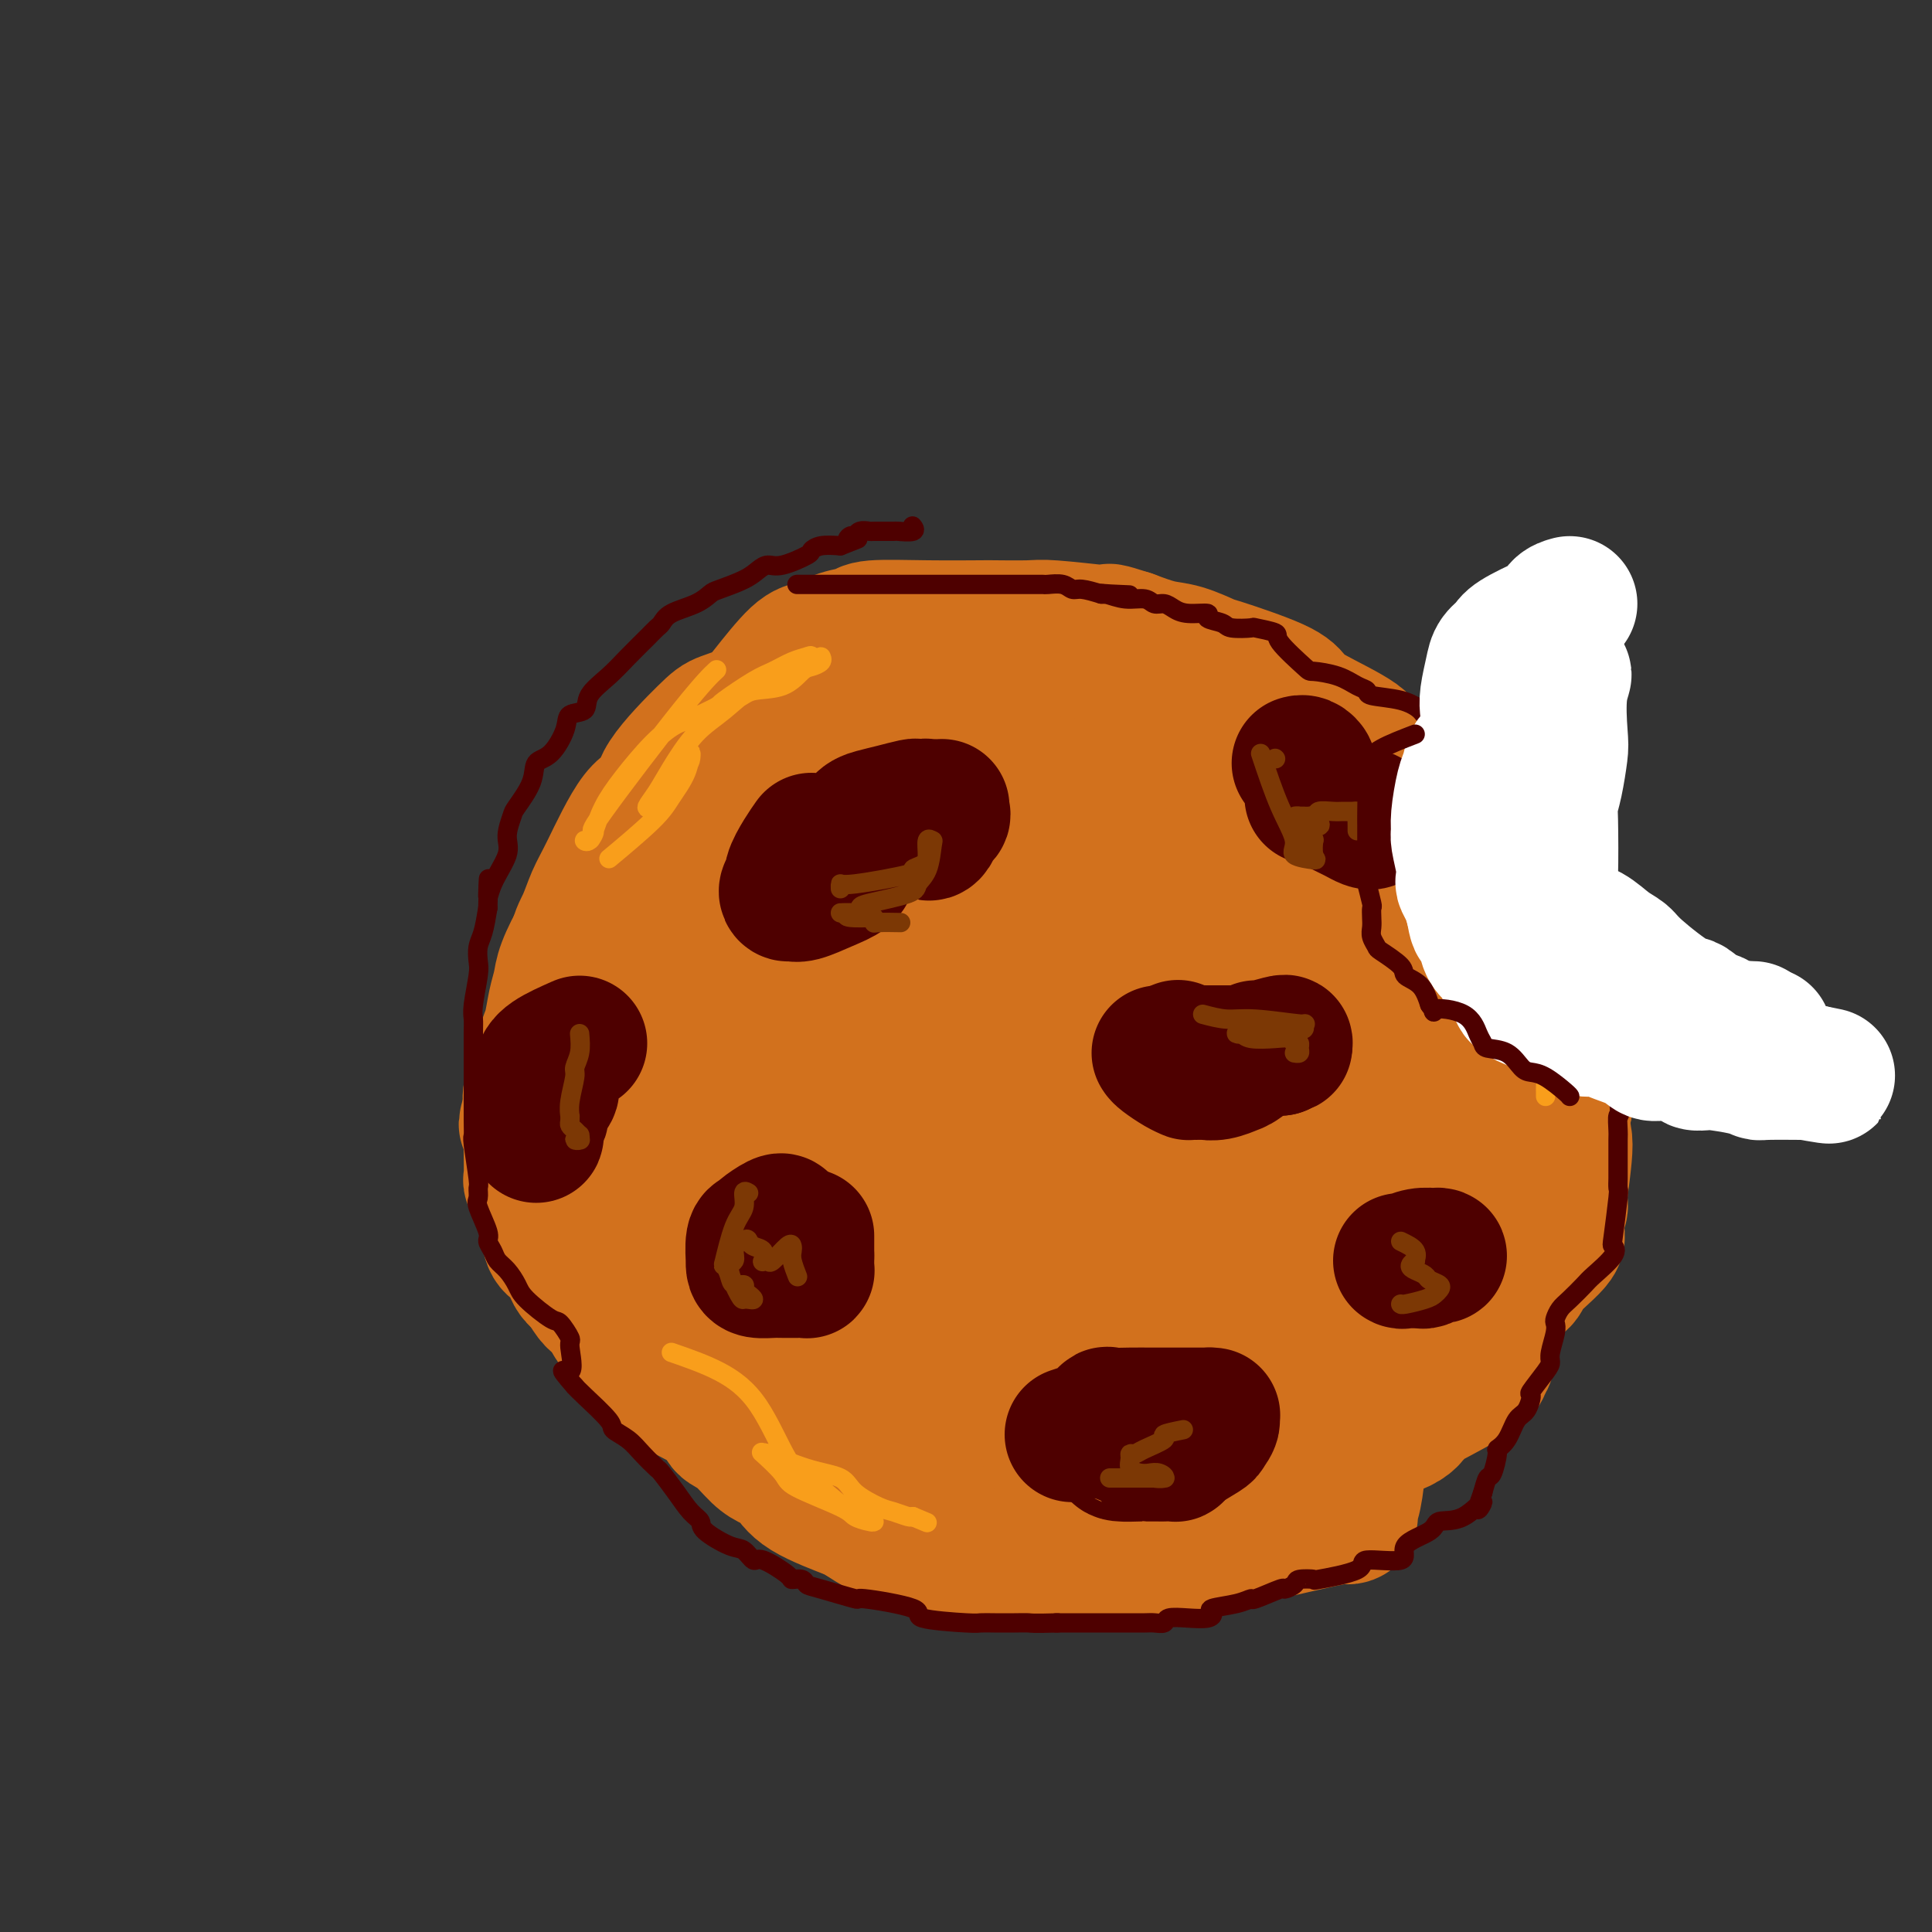 <svg viewBox='0 0 400 400' version='1.1' xmlns='http://www.w3.org/2000/svg' xmlns:xlink='http://www.w3.org/1999/xlink'><rect x="0" y="0" width="400" height="400" fill="#333333" stroke="none"/><g fill='none' stroke='#D2711D' stroke-width='28' stroke-linecap='round' stroke-linejoin='round'><path d='M177,148c-2.672,0.733 -5.344,1.466 -8,2c-2.656,0.534 -5.296,0.870 -8,1c-2.704,0.130 -5.471,0.055 -8,1c-2.529,0.945 -4.819,2.911 -6,4c-1.181,1.089 -1.254,1.301 -2,2c-0.746,0.699 -2.167,1.886 -3,3c-0.833,1.114 -1.079,2.154 -2,4c-0.921,1.846 -2.516,4.499 -4,6c-1.484,1.501 -2.855,1.852 -4,3c-1.145,1.148 -2.063,3.095 -3,5c-0.937,1.905 -1.894,3.770 -3,5c-1.106,1.230 -2.362,1.827 -3,3c-0.638,1.173 -0.657,2.924 -1,4c-0.343,1.076 -1.009,1.478 -2,3c-0.991,1.522 -2.308,4.164 -3,6c-0.692,1.836 -0.759,2.865 -1,4c-0.241,1.135 -0.655,2.375 -1,4c-0.345,1.625 -0.622,3.635 -1,5c-0.378,1.365 -0.858,2.084 -1,3c-0.142,0.916 0.055,2.029 0,3c-0.055,0.971 -0.361,1.800 -1,3c-0.639,1.200 -1.611,2.771 -2,4c-0.389,1.229 -0.194,2.114 0,3'/><path d='M110,229c-2.011,6.722 -0.539,2.528 0,2c0.539,-0.528 0.143,2.609 0,4c-0.143,1.391 -0.034,1.035 0,1c0.034,-0.035 -0.007,0.250 0,2c0.007,1.750 0.061,4.967 0,6c-0.061,1.033 -0.239,-0.116 0,0c0.239,0.116 0.893,1.496 1,2c0.107,0.504 -0.332,0.131 0,1c0.332,0.869 1.436,2.981 2,5c0.564,2.019 0.587,3.944 1,5c0.413,1.056 1.216,1.244 2,2c0.784,0.756 1.548,2.079 2,3c0.452,0.921 0.593,1.440 1,2c0.407,0.560 1.081,1.161 2,2c0.919,0.839 2.083,1.917 3,3c0.917,1.083 1.588,2.173 2,3c0.412,0.827 0.564,1.393 1,2c0.436,0.607 1.157,1.257 3,3c1.843,1.743 4.807,4.579 6,6c1.193,1.421 0.615,1.428 1,2c0.385,0.572 1.734,1.708 4,3c2.266,1.292 5.449,2.741 7,4c1.551,1.259 1.469,2.328 2,3c0.531,0.672 1.676,0.948 3,2c1.324,1.052 2.828,2.881 4,4c1.172,1.119 2.013,1.529 3,2c0.987,0.471 2.120,1.002 3,2c0.880,0.998 1.506,2.461 4,4c2.494,1.539 6.855,3.154 9,4c2.145,0.846 2.072,0.923 2,1'/><path d='M178,314c7.094,4.654 6.330,3.289 7,3c0.670,-0.289 2.773,0.500 4,1c1.227,0.500 1.578,0.712 2,1c0.422,0.288 0.915,0.651 2,1c1.085,0.349 2.760,0.682 5,1c2.240,0.318 5.044,0.621 7,1c1.956,0.379 3.064,0.834 6,1c2.936,0.166 7.699,0.042 10,0c2.301,-0.042 2.138,-0.001 3,0c0.862,0.001 2.747,-0.038 4,0c1.253,0.038 1.872,0.152 3,0c1.128,-0.152 2.764,-0.572 4,-1c1.236,-0.428 2.073,-0.865 3,-1c0.927,-0.135 1.946,0.031 3,0c1.054,-0.031 2.144,-0.258 5,-1c2.856,-0.742 7.479,-1.999 11,-3c3.521,-1.001 5.940,-1.746 7,-2c1.060,-0.254 0.762,-0.016 2,-1c1.238,-0.984 4.012,-3.191 5,-5c0.988,-1.809 0.191,-3.219 1,-5c0.809,-1.781 3.225,-3.934 4,-5c0.775,-1.066 -0.089,-1.046 1,-2c1.089,-0.954 4.132,-2.884 7,-4c2.868,-1.116 5.560,-1.419 7,-2c1.440,-0.581 1.628,-1.440 4,-3c2.372,-1.560 6.928,-3.821 9,-5c2.072,-1.179 1.658,-1.275 2,-2c0.342,-0.725 1.438,-2.080 2,-4c0.562,-1.920 0.589,-4.406 1,-6c0.411,-1.594 1.205,-2.297 2,-3'/><path d='M311,268c1.216,-2.831 0.758,-2.408 1,-3c0.242,-0.592 1.186,-2.198 2,-4c0.814,-1.802 1.500,-3.801 2,-5c0.500,-1.199 0.814,-1.600 1,-3c0.186,-1.400 0.242,-3.800 0,-5c-0.242,-1.200 -0.783,-1.201 0,-3c0.783,-1.799 2.890,-5.398 4,-10c1.110,-4.602 1.224,-10.207 1,-13c-0.224,-2.793 -0.786,-2.772 -1,-4c-0.214,-1.228 -0.078,-3.704 0,-6c0.078,-2.296 0.099,-4.412 0,-6c-0.099,-1.588 -0.320,-2.647 -1,-5c-0.680,-2.353 -1.821,-5.998 -3,-8c-1.179,-2.002 -2.398,-2.359 -3,-3c-0.602,-0.641 -0.589,-1.565 -2,-4c-1.411,-2.435 -4.247,-6.382 -7,-9c-2.753,-2.618 -5.425,-3.909 -7,-5c-1.575,-1.091 -2.054,-1.984 -3,-4c-0.946,-2.016 -2.361,-5.155 -4,-7c-1.639,-1.845 -3.503,-2.395 -5,-3c-1.497,-0.605 -2.626,-1.266 -3,-2c-0.374,-0.734 0.008,-1.542 -2,-3c-2.008,-1.458 -6.404,-3.566 -9,-5c-2.596,-1.434 -3.390,-2.195 -4,-3c-0.610,-0.805 -1.035,-1.654 -4,-3c-2.965,-1.346 -8.468,-3.189 -11,-4c-2.532,-0.811 -2.091,-0.588 -3,-1c-0.909,-0.412 -3.168,-1.457 -5,-2c-1.832,-0.543 -3.238,-0.584 -5,-1c-1.762,-0.416 -3.881,-1.208 -6,-2'/><path d='M234,132c-5.574,-1.790 -4.510,-1.264 -4,-1c0.510,0.264 0.467,0.267 -2,0c-2.467,-0.267 -7.357,-0.803 -10,-1c-2.643,-0.197 -3.037,-0.054 -5,0c-1.963,0.054 -5.493,0.018 -7,0c-1.507,-0.018 -0.989,-0.017 -3,0c-2.011,0.017 -6.551,0.050 -11,0c-4.449,-0.050 -8.806,-0.184 -11,0c-2.194,0.184 -2.226,0.685 -3,1c-0.774,0.315 -2.291,0.444 -4,1c-1.709,0.556 -3.609,1.539 -5,2c-1.391,0.461 -2.271,0.400 -4,2c-1.729,1.600 -4.306,4.860 -6,7c-1.694,2.140 -2.504,3.159 -4,4c-1.496,0.841 -3.679,1.505 -5,2c-1.321,0.495 -1.782,0.820 -4,3c-2.218,2.180 -6.194,6.213 -8,9c-1.806,2.787 -1.442,4.328 -2,5c-0.558,0.672 -2.037,0.475 -4,3c-1.963,2.525 -4.410,7.771 -6,11c-1.590,3.229 -2.324,4.439 -3,6c-0.676,1.561 -1.294,3.471 -2,5c-0.706,1.529 -1.499,2.678 -2,6c-0.501,3.322 -0.709,8.819 -1,12c-0.291,3.181 -0.664,4.046 -1,5c-0.336,0.954 -0.634,1.996 -1,4c-0.366,2.004 -0.799,4.970 -1,7c-0.201,2.030 -0.169,3.123 0,4c0.169,0.877 0.477,1.536 1,3c0.523,1.464 1.262,3.732 2,6'/><path d='M118,238c0.504,2.669 0.265,2.843 1,4c0.735,1.157 2.443,3.298 3,4c0.557,0.702 -0.036,-0.034 1,2c1.036,2.034 3.703,6.839 5,9c1.297,2.161 1.225,1.679 2,2c0.775,0.321 2.398,1.445 3,2c0.602,0.555 0.184,0.542 2,3c1.816,2.458 5.866,7.386 8,10c2.134,2.614 2.353,2.915 3,4c0.647,1.085 1.723,2.956 3,4c1.277,1.044 2.756,1.263 4,2c1.244,0.737 2.254,1.993 3,3c0.746,1.007 1.227,1.764 2,3c0.773,1.236 1.839,2.951 3,4c1.161,1.049 2.418,1.432 3,2c0.582,0.568 0.489,1.323 3,3c2.511,1.677 7.625,4.278 10,6c2.375,1.722 2.009,2.565 3,3c0.991,0.435 3.337,0.463 5,1c1.663,0.537 2.642,1.583 4,3c1.358,1.417 3.093,3.206 4,4c0.907,0.794 0.985,0.595 2,1c1.015,0.405 2.968,1.415 5,2c2.032,0.585 4.143,0.745 6,1c1.857,0.255 3.460,0.604 5,1c1.540,0.396 3.018,0.838 4,1c0.982,0.162 1.469,0.043 3,0c1.531,-0.043 4.104,-0.012 6,0c1.896,0.012 3.113,0.003 4,0c0.887,-0.003 1.443,-0.002 2,0'/><path d='M230,322c5.179,0.446 3.125,0.059 3,0c-0.125,-0.059 1.678,0.208 3,0c1.322,-0.208 2.163,-0.893 2,-1c-0.163,-0.107 -1.330,0.362 1,0c2.330,-0.362 8.157,-1.556 11,-2c2.843,-0.444 2.702,-0.139 3,0c0.298,0.139 1.036,0.113 6,-1c4.964,-1.113 14.154,-3.312 18,-4c3.846,-0.688 2.347,0.136 2,0c-0.347,-0.136 0.456,-1.232 1,-3c0.544,-1.768 0.828,-4.207 1,-6c0.172,-1.793 0.231,-2.938 0,-4c-0.231,-1.062 -0.751,-2.039 1,-3c1.751,-0.961 5.775,-1.906 8,-3c2.225,-1.094 2.652,-2.336 3,-3c0.348,-0.664 0.617,-0.750 3,-2c2.383,-1.250 6.882,-3.665 9,-5c2.118,-1.335 1.857,-1.589 2,-2c0.143,-0.411 0.692,-0.978 1,-2c0.308,-1.022 0.375,-2.497 1,-5c0.625,-2.503 1.809,-6.033 3,-8c1.191,-1.967 2.390,-2.370 3,-3c0.610,-0.630 0.631,-1.488 2,-3c1.369,-1.512 4.084,-3.680 5,-5c0.916,-1.320 0.031,-1.794 0,-3c-0.031,-1.206 0.793,-3.144 1,-4c0.207,-0.856 -0.202,-0.632 0,-3c0.202,-2.368 1.016,-7.330 1,-10c-0.016,-2.670 -0.862,-3.049 -1,-4c-0.138,-0.951 0.431,-2.476 1,-4'/><path d='M324,229c0.130,-6.081 -0.544,-7.284 -1,-9c-0.456,-1.716 -0.693,-3.945 -1,-6c-0.307,-2.055 -0.682,-3.936 -1,-6c-0.318,-2.064 -0.578,-4.311 -2,-7c-1.422,-2.689 -4.006,-5.819 -6,-8c-1.994,-2.181 -3.397,-3.412 -3,-4c0.397,-0.588 2.595,-0.533 -3,-4c-5.595,-3.467 -18.983,-10.455 -26,-14c-7.017,-3.545 -7.662,-3.645 -8,-4c-0.338,-0.355 -0.367,-0.964 -3,-3c-2.633,-2.036 -7.868,-5.498 -11,-7c-3.132,-1.502 -4.160,-1.043 -5,-1c-0.840,0.043 -1.493,-0.331 -4,-1c-2.507,-0.669 -6.869,-1.633 -10,-2c-3.131,-0.367 -5.031,-0.137 -7,0c-1.969,0.137 -4.006,0.183 -6,0c-1.994,-0.183 -3.946,-0.593 -9,0c-5.054,0.593 -13.212,2.191 -18,4c-4.788,1.809 -6.207,3.829 -9,6c-2.793,2.171 -6.958,4.494 -9,6c-2.042,1.506 -1.959,2.196 -6,7c-4.041,4.804 -12.205,13.721 -16,20c-3.795,6.279 -3.220,9.920 -3,13c0.220,3.080 0.087,5.597 0,14c-0.087,8.403 -0.126,22.690 1,31c1.126,8.310 3.418,10.644 5,14c1.582,3.356 2.455,7.735 8,13c5.545,5.265 15.762,11.418 22,14c6.238,2.582 8.497,1.595 11,1c2.503,-0.595 5.252,-0.797 8,-1'/><path d='M212,295c4.319,0.183 5.617,0.641 8,-4c2.383,-4.641 5.852,-14.380 9,-21c3.148,-6.620 5.974,-10.119 8,-13c2.026,-2.881 3.253,-5.143 5,-15c1.747,-9.857 4.014,-27.310 5,-37c0.986,-9.690 0.691,-11.619 -1,-14c-1.691,-2.381 -4.777,-5.214 -5,-8c-0.223,-2.786 2.419,-5.526 -8,-8c-10.419,-2.474 -33.899,-4.684 -45,-4c-11.101,0.684 -9.824,4.262 -11,7c-1.176,2.738 -4.804,4.637 -8,12c-3.196,7.363 -5.959,20.191 -7,28c-1.041,7.809 -0.358,10.598 -1,14c-0.642,3.402 -2.607,7.416 0,12c2.607,4.584 9.786,9.737 15,12c5.214,2.263 8.462,1.637 13,0c4.538,-1.637 10.365,-4.286 15,-6c4.635,-1.714 8.077,-2.492 11,-11c2.923,-8.508 5.327,-24.745 6,-34c0.673,-9.255 -0.387,-11.527 -1,-16c-0.613,-4.473 -0.780,-11.145 -4,-19c-3.220,-7.855 -9.492,-16.892 -14,-20c-4.508,-3.108 -7.253,-0.288 -10,0c-2.747,0.288 -5.498,-1.956 -10,2c-4.502,3.956 -10.756,14.112 -14,21c-3.244,6.888 -3.477,10.509 -4,16c-0.523,5.491 -1.336,12.853 -2,18c-0.664,5.147 -1.179,8.078 0,16c1.179,7.922 4.051,20.835 7,27c2.949,6.165 5.974,5.583 9,5'/><path d='M178,255c2.935,-0.324 5.771,-3.632 8,-6c2.229,-2.368 3.851,-3.794 5,-14c1.149,-10.206 1.825,-29.193 2,-39c0.175,-9.807 -0.150,-10.436 0,-13c0.150,-2.564 0.775,-7.064 -4,-10c-4.775,-2.936 -14.952,-4.306 -21,-4c-6.048,0.306 -7.969,2.290 -10,3c-2.031,0.710 -4.173,0.146 -9,7c-4.827,6.854 -12.339,21.125 -17,30c-4.661,8.875 -6.470,12.355 -8,17c-1.530,4.645 -2.780,10.457 -4,15c-1.220,4.543 -2.408,7.817 -2,13c0.408,5.183 2.413,12.275 5,15c2.587,2.725 5.755,1.083 9,1c3.245,-0.083 6.565,1.392 14,-2c7.435,-3.392 18.984,-11.653 25,-18c6.016,-6.347 6.500,-10.781 8,-16c1.500,-5.219 4.016,-11.222 6,-16c1.984,-4.778 3.435,-8.330 4,-18c0.565,-9.670 0.244,-25.459 0,-34c-0.244,-8.541 -0.410,-9.835 0,-12c0.410,-2.165 1.394,-5.200 -1,-6c-2.394,-0.800 -8.168,0.635 -11,2c-2.832,1.365 -2.721,2.659 -4,6c-1.279,3.341 -3.948,8.728 -6,13c-2.052,4.272 -3.488,7.428 -5,17c-1.512,9.572 -3.098,25.559 -3,34c0.098,8.441 1.882,9.335 2,12c0.118,2.665 -1.430,7.102 3,10c4.430,2.898 14.837,4.257 21,4c6.163,-0.257 8.081,-2.128 10,-4'/><path d='M195,242c3.742,-5.723 8.098,-18.030 10,-26c1.902,-7.970 1.351,-11.604 1,-16c-0.351,-4.396 -0.501,-9.553 -1,-13c-0.499,-3.447 -1.348,-5.184 -3,-7c-1.652,-1.816 -4.107,-3.710 -9,-2c-4.893,1.710 -12.222,7.023 -17,12c-4.778,4.977 -7.003,9.617 -9,14c-1.997,4.383 -3.765,8.508 -6,19c-2.235,10.492 -4.937,27.352 -6,36c-1.063,8.648 -0.488,9.085 0,10c0.488,0.915 0.888,2.308 2,3c1.112,0.692 2.936,0.685 5,1c2.064,0.315 4.367,0.954 13,-6c8.633,-6.954 23.596,-21.500 32,-31c8.404,-9.500 10.250,-13.955 13,-18c2.750,-4.045 6.404,-7.682 8,-16c1.596,-8.318 1.135,-21.319 1,-28c-0.135,-6.681 0.057,-7.042 0,-8c-0.057,-0.958 -0.364,-2.514 0,-4c0.364,-1.486 1.398,-2.902 -1,4c-2.398,6.902 -8.230,22.123 -12,33c-3.770,10.877 -5.480,17.410 -7,24c-1.520,6.590 -2.850,13.237 -5,23c-2.150,9.763 -5.122,22.640 -6,28c-0.878,5.360 0.336,3.201 0,2c-0.336,-1.201 -2.221,-1.445 -3,-1c-0.779,0.445 -0.452,1.578 4,-5c4.452,-6.578 13.028,-20.866 19,-31c5.972,-10.134 9.339,-16.113 12,-23c2.661,-6.887 4.618,-14.682 7,-20c2.382,-5.318 5.191,-8.159 8,-11'/><path d='M245,185c4.420,-8.736 1.969,-3.575 1,-1c-0.969,2.575 -0.456,2.566 0,3c0.456,0.434 0.854,1.312 -1,9c-1.854,7.688 -5.960,22.187 -9,32c-3.040,9.813 -5.014,14.939 -7,21c-1.986,6.061 -3.985,13.058 -6,22c-2.015,8.942 -4.048,19.830 -5,25c-0.952,5.170 -0.824,4.623 -1,2c-0.176,-2.623 -0.655,-7.321 3,-18c3.655,-10.679 11.446,-27.340 17,-39c5.554,-11.660 8.873,-18.319 13,-26c4.127,-7.681 9.063,-16.385 14,-24c4.937,-7.615 9.873,-14.140 12,-17c2.127,-2.860 1.443,-2.053 1,-1c-0.443,1.053 -0.645,2.353 0,4c0.645,1.647 2.137,3.643 0,13c-2.137,9.357 -7.903,26.076 -13,36c-5.097,9.924 -9.523,13.053 -12,17c-2.477,3.947 -3.003,8.711 -5,14c-1.997,5.289 -5.464,11.104 -7,14c-1.536,2.896 -1.140,2.872 -1,2c0.140,-0.872 0.023,-2.592 0,-3c-0.023,-0.408 0.049,0.498 5,-5c4.951,-5.498 14.781,-17.398 20,-25c5.219,-7.602 5.826,-10.906 7,-15c1.174,-4.094 2.914,-8.978 7,-12c4.086,-3.022 10.518,-4.181 12,-4c1.482,0.181 -1.986,1.703 -4,4c-2.014,2.297 -2.576,5.371 -4,10c-1.424,4.629 -3.712,10.815 -6,17'/><path d='M276,240c-7.414,12.713 -18.950,28.995 -26,38c-7.050,9.005 -9.614,10.734 -11,14c-1.386,3.266 -1.594,8.069 -2,9c-0.406,0.931 -1.010,-2.012 -1,-5c0.010,-2.988 0.634,-6.023 1,-9c0.366,-2.977 0.475,-5.896 7,-13c6.525,-7.104 19.465,-18.393 27,-24c7.535,-5.607 9.666,-5.532 12,-7c2.334,-1.468 4.870,-4.481 7,-6c2.130,-1.519 3.853,-1.545 5,-2c1.147,-0.455 1.720,-1.338 2,-1c0.280,0.338 0.269,1.896 0,4c-0.269,2.104 -0.795,4.752 -3,8c-2.205,3.248 -6.088,7.095 -9,11c-2.912,3.905 -4.851,7.869 -8,11c-3.149,3.131 -7.508,5.428 -12,8c-4.492,2.572 -9.118,5.420 -13,8c-3.882,2.580 -7.019,4.892 -9,7c-1.981,2.108 -2.806,4.011 -3,5c-0.194,0.989 0.242,1.062 0,1c-0.242,-0.062 -1.163,-0.260 0,-1c1.163,-0.740 4.411,-2.020 7,-3c2.589,-0.980 4.520,-1.658 6,-2c1.480,-0.342 2.510,-0.347 6,-3c3.490,-2.653 9.440,-7.955 13,-11c3.560,-3.045 4.730,-3.833 6,-6c1.270,-2.167 2.642,-5.713 3,-8c0.358,-2.287 -0.296,-3.314 0,-7c0.296,-3.686 1.541,-10.031 2,-14c0.459,-3.969 0.131,-5.563 0,-8c-0.131,-2.437 -0.066,-5.719 0,-9'/><path d='M283,225c-0.082,-10.397 -2.785,-13.389 -5,-16c-2.215,-2.611 -3.940,-4.842 -5,-7c-1.060,-2.158 -1.453,-4.244 -2,-6c-0.547,-1.756 -1.247,-3.183 -2,-5c-0.753,-1.817 -1.558,-4.025 -2,-5c-0.442,-0.975 -0.519,-0.719 -1,-1c-0.481,-0.281 -1.365,-1.100 1,-1c2.365,0.100 7.979,1.121 11,3c3.021,1.879 3.451,4.618 5,7c1.549,2.382 4.219,4.407 7,9c2.781,4.593 5.673,11.755 8,16c2.327,4.245 4.090,5.574 5,7c0.910,1.426 0.967,2.948 1,7c0.033,4.052 0.042,10.634 0,15c-0.042,4.366 -0.134,6.515 -2,9c-1.866,2.485 -5.507,5.306 -7,7c-1.493,1.694 -0.838,2.261 -5,4c-4.162,1.739 -13.142,4.650 -18,6c-4.858,1.350 -5.593,1.138 -6,1c-0.407,-0.138 -0.487,-0.203 -2,0c-1.513,0.203 -4.460,0.672 -4,0c0.460,-0.672 4.328,-2.487 7,-5c2.672,-2.513 4.148,-5.725 6,-9c1.852,-3.275 4.079,-6.612 8,-11c3.921,-4.388 9.534,-9.825 12,-13c2.466,-3.175 1.785,-4.088 3,-6c1.215,-1.912 4.327,-4.822 6,-7c1.673,-2.178 1.907,-3.622 1,-6c-0.907,-2.378 -2.953,-5.689 -5,-9'/><path d='M298,209c-1.536,-2.536 -2.877,-4.377 -4,-5c-1.123,-0.623 -2.029,-0.028 -4,0c-1.971,0.028 -5.008,-0.511 -7,-1c-1.992,-0.489 -2.938,-0.928 -5,-1c-2.062,-0.072 -5.238,0.224 -7,0c-1.762,-0.224 -2.108,-0.968 -7,-1c-4.892,-0.032 -14.328,0.648 -19,1c-4.672,0.352 -4.580,0.377 -8,1c-3.420,0.623 -10.353,1.843 -17,3c-6.647,1.157 -13.006,2.250 -16,3c-2.994,0.750 -2.621,1.155 -5,2c-2.379,0.845 -7.511,2.128 -11,3c-3.489,0.872 -5.337,1.331 -7,2c-1.663,0.669 -3.143,1.546 -4,2c-0.857,0.454 -1.093,0.485 -4,2c-2.907,1.515 -8.487,4.514 -11,6c-2.513,1.486 -1.961,1.458 -2,2c-0.039,0.542 -0.670,1.653 -2,3c-1.330,1.347 -3.358,2.931 -4,4c-0.642,1.069 0.101,1.624 0,2c-0.101,0.376 -1.046,0.572 -3,2c-1.954,1.428 -4.915,4.087 -6,5c-1.085,0.913 -0.292,0.080 0,0c0.292,-0.080 0.084,0.592 0,1c-0.084,0.408 -0.043,0.553 0,-1c0.043,-1.553 0.089,-4.803 0,-7c-0.089,-2.197 -0.311,-3.342 1,-7c1.311,-3.658 4.156,-9.829 7,-16'/><path d='M153,214c1.466,-3.275 1.630,-3.462 2,-4c0.370,-0.538 0.947,-1.426 4,-2c3.053,-0.574 8.581,-0.834 12,-1c3.419,-0.166 4.728,-0.237 6,0c1.272,0.237 2.506,0.782 3,1c0.494,0.218 0.247,0.109 0,0'/></g>
<g fill='none' stroke='#4E0000' stroke-width='28' stroke-linecap='round' stroke-linejoin='round'><path d='M168,174c-0.611,0.870 -1.222,1.740 -2,3c-0.778,1.260 -1.722,2.912 -2,4c-0.278,1.088 0.111,1.614 0,2c-0.111,0.386 -0.722,0.633 -1,1c-0.278,0.367 -0.222,0.852 0,1c0.222,0.148 0.608,-0.043 1,0c0.392,0.043 0.788,0.320 2,0c1.212,-0.320 3.240,-1.237 5,-2c1.760,-0.763 3.250,-1.370 4,-2c0.750,-0.630 0.758,-1.282 1,-2c0.242,-0.718 0.716,-1.503 1,-3c0.284,-1.497 0.377,-3.708 1,-5c0.623,-1.292 1.778,-1.667 3,-2c1.222,-0.333 2.513,-0.626 4,-1c1.487,-0.374 3.169,-0.829 4,-1c0.831,-0.171 0.811,-0.057 1,0c0.189,0.057 0.586,0.056 1,0c0.414,-0.056 0.843,-0.167 1,0c0.157,0.167 0.042,0.612 0,1c-0.042,0.388 -0.011,0.720 0,1c0.011,0.280 0.003,0.509 0,1c-0.003,0.491 -0.002,1.246 0,2'/><path d='M192,172c0.218,0.821 0.762,0.375 1,0c0.238,-0.375 0.169,-0.679 0,-1c-0.169,-0.321 -0.438,-0.661 0,-1c0.438,-0.339 1.581,-0.679 2,-1c0.419,-0.321 0.113,-0.625 0,-1c-0.113,-0.375 -0.032,-0.821 0,-1c0.032,-0.179 0.016,-0.089 0,0'/><path d='M240,218c0.145,0.227 0.290,0.453 1,1c0.710,0.547 1.985,1.414 3,2c1.015,0.586 1.769,0.890 2,1c0.231,0.110 -0.060,0.026 1,0c1.060,-0.026 3.470,0.008 4,0c0.530,-0.008 -0.819,-0.056 -1,0c-0.181,0.056 0.807,0.217 2,0c1.193,-0.217 2.592,-0.814 3,-1c0.408,-0.186 -0.174,0.037 0,0c0.174,-0.037 1.104,-0.335 2,-1c0.896,-0.665 1.756,-1.699 2,-2c0.244,-0.301 -0.130,0.129 0,0c0.130,-0.129 0.764,-0.816 1,-1c0.236,-0.184 0.074,0.136 1,0c0.926,-0.136 2.942,-0.729 4,-1c1.058,-0.271 1.160,-0.220 1,0c-0.160,0.220 -0.580,0.610 -1,1'/><path d='M265,217c2.183,-0.834 0.641,-0.420 -1,0c-1.641,0.420 -3.379,0.845 -4,1c-0.621,0.155 -0.124,0.041 -1,0c-0.876,-0.041 -3.123,-0.010 -4,0c-0.877,0.010 -0.382,-0.001 -1,0c-0.618,0.001 -2.348,0.014 -4,0c-1.652,-0.014 -3.226,-0.055 -4,0c-0.774,0.055 -0.747,0.207 -1,0c-0.253,-0.207 -0.787,-0.773 -1,-1c-0.213,-0.227 -0.107,-0.113 0,0'/><path d='M272,165c-0.308,-0.061 -0.616,-0.122 0,0c0.616,0.122 2.155,0.429 4,1c1.845,0.571 3.995,1.408 5,2c1.005,0.592 0.866,0.940 1,1c0.134,0.060 0.540,-0.170 1,0c0.460,0.170 0.972,0.738 1,1c0.028,0.262 -0.428,0.218 -1,0c-0.572,-0.218 -1.259,-0.610 -2,-1c-0.741,-0.390 -1.537,-0.777 -2,-1c-0.463,-0.223 -0.593,-0.283 -2,-1c-1.407,-0.717 -4.093,-2.091 -5,-3c-0.907,-0.909 -0.037,-1.354 0,-2c0.037,-0.646 -0.761,-1.494 -1,-2c-0.239,-0.506 0.080,-0.672 0,-1c-0.080,-0.328 -0.560,-0.819 -1,-1c-0.440,-0.181 -0.840,-0.052 -1,0c-0.160,0.052 -0.080,0.026 0,0'/><path d='M162,253c-0.105,-0.195 -0.210,-0.391 -1,0c-0.790,0.391 -2.264,1.368 -3,2c-0.736,0.632 -0.733,0.918 -1,1c-0.267,0.082 -0.803,-0.041 -1,1c-0.197,1.041 -0.057,3.246 0,4c0.057,0.754 0.029,0.059 0,0c-0.029,-0.059 -0.058,0.520 0,1c0.058,0.480 0.204,0.861 1,1c0.796,0.139 2.241,0.037 3,0c0.759,-0.037 0.833,-0.010 1,0c0.167,0.010 0.427,0.002 1,0c0.573,-0.002 1.460,0.000 2,0c0.540,-0.000 0.733,-0.003 1,0c0.267,0.003 0.607,0.012 1,0c0.393,-0.012 0.837,-0.045 1,0c0.163,0.045 0.044,0.167 0,0c-0.044,-0.167 -0.012,-0.622 0,-1c0.012,-0.378 0.003,-0.679 0,-1c-0.003,-0.321 -0.002,-0.660 0,-1'/><path d='M167,260c0.000,-0.565 0.000,-0.477 0,-1c0.000,-0.523 0.000,-1.656 0,-2c0.000,-0.344 0.000,0.100 0,0c0.000,-0.100 -0.000,-0.743 0,-1c0.000,-0.257 0.000,-0.129 0,0'/><path d='M222,297c1.893,-0.619 3.786,-1.238 5,-2c1.214,-0.762 1.749,-1.668 2,-2c0.251,-0.332 0.220,-0.089 1,0c0.780,0.089 2.373,0.024 4,0c1.627,-0.024 3.289,-0.006 4,0c0.711,0.006 0.469,0.002 1,0c0.531,-0.002 1.833,-0.000 2,0c0.167,0.000 -0.802,0.000 -1,0c-0.198,-0.000 0.373,-0.000 1,0c0.627,0.000 1.308,0.000 2,0c0.692,-0.000 1.396,-0.001 2,0c0.604,0.001 1.109,0.002 2,0c0.891,-0.002 2.168,-0.007 3,0c0.832,0.007 1.218,0.028 1,0c-0.218,-0.028 -1.039,-0.104 -1,0c0.039,0.104 0.938,0.389 1,1c0.062,0.611 -0.714,1.549 -1,2c-0.286,0.451 -0.082,0.415 -1,1c-0.918,0.585 -2.959,1.793 -5,3'/><path d='M244,300c-0.944,1.309 -0.306,1.083 -1,1c-0.694,-0.083 -2.722,-0.022 -3,0c-0.278,0.022 1.193,0.007 1,0c-0.193,-0.007 -2.050,-0.004 -3,0c-0.950,0.004 -0.993,0.008 -1,0c-0.007,-0.008 0.024,-0.029 -1,0c-1.024,0.029 -3.101,0.109 -4,0c-0.899,-0.109 -0.619,-0.408 -1,-1c-0.381,-0.592 -1.422,-1.478 -2,-2c-0.578,-0.522 -0.694,-0.679 -1,-1c-0.306,-0.321 -0.802,-0.806 -1,-1c-0.198,-0.194 -0.099,-0.097 0,0'/><path d='M290,261c0.165,0.113 0.329,0.225 1,0c0.671,-0.225 1.847,-0.789 3,-1c1.153,-0.211 2.282,-0.071 3,0c0.718,0.071 1.027,0.072 1,0c-0.027,-0.072 -0.388,-0.215 -1,0c-0.612,0.215 -1.474,0.790 -2,1c-0.526,0.210 -0.716,0.056 -1,0c-0.284,-0.056 -0.664,-0.015 -1,0c-0.336,0.015 -0.629,0.004 -1,0c-0.371,-0.004 -0.820,-0.001 -1,0c-0.180,0.001 -0.090,0.001 0,0'/><path d='M120,216c-2.301,1.019 -4.603,2.037 -6,3c-1.397,0.963 -1.891,1.870 -2,3c-0.109,1.130 0.167,2.481 0,4c-0.167,1.519 -0.778,3.205 -1,4c-0.222,0.795 -0.055,0.698 0,1c0.055,0.302 -0.001,1.005 0,2c0.001,0.995 0.060,2.284 0,2c-0.060,-0.284 -0.240,-2.141 0,-3c0.240,-0.859 0.901,-0.719 1,-1c0.099,-0.281 -0.365,-0.983 0,-2c0.365,-1.017 1.560,-2.351 2,-3c0.440,-0.649 0.126,-0.614 0,-1c-0.126,-0.386 -0.063,-1.193 0,-2'/><path d='M114,223c0.500,-1.667 0.250,-0.833 0,0'/></g>
<g fill='none' stroke='#7C3805' stroke-width='4' stroke-linecap='round' stroke-linejoin='round'><path d='M120,214c0.121,1.378 0.243,2.755 0,4c-0.243,1.245 -0.850,2.357 -1,3c-0.150,0.643 0.156,0.816 0,2c-0.156,1.184 -0.775,3.378 -1,5c-0.225,1.622 -0.058,2.672 0,3c0.058,0.328 0.005,-0.066 0,0c-0.005,0.066 0.037,0.591 0,1c-0.037,0.409 -0.152,0.702 0,1c0.152,0.298 0.572,0.602 1,1c0.428,0.398 0.865,0.891 1,1c0.135,0.109 -0.030,-0.167 0,0c0.030,0.167 0.255,0.777 0,1c-0.255,0.223 -0.992,0.060 -1,0c-0.008,-0.060 0.712,-0.017 1,0c0.288,0.017 0.144,0.009 0,0'/><path d='M155,247c-0.468,-0.274 -0.935,-0.548 -1,0c-0.065,0.548 0.273,1.918 0,3c-0.273,1.082 -1.157,1.877 -2,4c-0.843,2.123 -1.644,5.573 -2,7c-0.356,1.427 -0.268,0.830 0,1c0.268,0.170 0.715,1.106 1,2c0.285,0.894 0.406,1.746 1,2c0.594,0.254 1.659,-0.090 2,0c0.341,0.090 -0.041,0.612 0,1c0.041,0.388 0.507,0.641 1,1c0.493,0.359 1.013,0.825 1,1c-0.013,0.175 -0.560,0.059 -1,0c-0.440,-0.059 -0.774,-0.060 -1,0c-0.226,0.060 -0.345,0.180 -1,-1c-0.655,-1.180 -1.846,-3.661 -2,-5c-0.154,-1.339 0.729,-1.536 1,-2c0.271,-0.464 -0.072,-1.197 0,-2c0.072,-0.803 0.558,-1.678 1,-2c0.442,-0.322 0.841,-0.092 1,0c0.159,0.092 0.080,0.046 0,0'/><path d='M154,257c0.698,-0.914 0.944,-0.199 1,0c0.056,0.199 -0.077,-0.118 0,0c0.077,0.118 0.364,0.672 1,1c0.636,0.328 1.621,0.431 2,1c0.379,0.569 0.150,1.606 0,2c-0.150,0.394 -0.222,0.147 0,0c0.222,-0.147 0.739,-0.195 1,0c0.261,0.195 0.265,0.631 1,0c0.735,-0.631 2.201,-2.330 3,-3c0.799,-0.670 0.932,-0.312 1,0c0.068,0.312 0.070,0.579 0,1c-0.070,0.421 -0.211,0.998 0,2c0.211,1.002 0.775,2.429 1,3c0.225,0.571 0.113,0.285 0,0'/><path d='M174,184c-0.010,-0.477 -0.021,-0.953 0,-1c0.021,-0.047 0.072,0.337 3,0c2.928,-0.337 8.731,-1.394 11,-2c2.269,-0.606 1.004,-0.761 1,-1c-0.004,-0.239 1.253,-0.562 2,-1c0.747,-0.438 0.983,-0.991 1,-2c0.017,-1.009 -0.185,-2.475 0,-3c0.185,-0.525 0.757,-0.111 1,0c0.243,0.111 0.156,-0.083 0,1c-0.156,1.083 -0.381,3.442 -1,5c-0.619,1.558 -1.633,2.316 -2,3c-0.367,0.684 -0.086,1.293 -2,2c-1.914,0.707 -6.024,1.510 -8,2c-1.976,0.490 -1.817,0.667 -2,1c-0.183,0.333 -0.709,0.821 -1,1c-0.291,0.179 -0.348,0.048 -1,0c-0.652,-0.048 -1.901,-0.014 -2,0c-0.099,0.014 0.950,0.007 2,0'/><path d='M176,189c-1.739,0.846 -0.088,0.963 1,1c1.088,0.037 1.612,-0.004 2,0c0.388,0.004 0.641,0.054 1,0c0.359,-0.054 0.826,-0.211 1,0c0.174,0.211 0.057,0.788 0,1c-0.057,0.212 -0.054,0.057 1,0c1.054,-0.057 3.158,-0.016 4,0c0.842,0.016 0.421,0.008 0,0'/><path d='M264,157c0.000,0.000 0.100,0.100 0.1,0.1'/><path d='M261,156c1.318,3.939 2.637,7.878 4,11c1.363,3.122 2.772,5.427 3,7c0.228,1.573 -0.723,2.413 0,3c0.723,0.587 3.120,0.922 4,1c0.880,0.078 0.242,-0.101 0,-1c-0.242,-0.899 -0.088,-2.518 0,-3c0.088,-0.482 0.110,0.172 0,0c-0.110,-0.172 -0.352,-1.170 -1,-2c-0.648,-0.830 -1.701,-1.490 -2,-2c-0.299,-0.510 0.157,-0.868 0,-1c-0.157,-0.132 -0.928,-0.036 -1,0c-0.072,0.036 0.554,0.013 1,0c0.446,-0.013 0.711,-0.014 1,0c0.289,0.014 0.603,0.045 1,0c0.397,-0.045 0.876,-0.166 1,0c0.124,0.166 -0.107,0.619 0,1c0.107,0.381 0.554,0.691 1,1'/><path d='M273,171c0.622,-0.007 0.176,-0.524 0,-1c-0.176,-0.476 -0.084,-0.912 0,-1c0.084,-0.088 0.158,0.173 0,0c-0.158,-0.173 -0.550,-0.779 0,-1c0.550,-0.221 2.042,-0.057 3,0c0.958,0.057 1.381,0.008 2,0c0.619,-0.008 1.434,0.026 2,0c0.566,-0.026 0.884,-0.112 1,0c0.116,0.112 0.031,0.422 0,1c-0.031,0.578 -0.008,1.425 0,2c0.008,0.575 0.002,0.879 0,1c-0.002,0.121 -0.001,0.061 0,0'/><path d='M249,210c1.699,0.455 3.399,0.910 5,1c1.601,0.090 3.104,-0.186 6,0c2.896,0.186 7.185,0.835 9,1c1.815,0.165 1.156,-0.153 1,0c-0.156,0.153 0.191,0.777 0,1c-0.191,0.223 -0.921,0.046 -2,0c-1.079,-0.046 -2.507,0.039 -4,0c-1.493,-0.039 -3.052,-0.203 -4,0c-0.948,0.203 -1.285,0.773 -2,1c-0.715,0.227 -1.806,0.112 -2,0c-0.194,-0.112 0.511,-0.222 1,0c0.489,0.222 0.762,0.777 2,1c1.238,0.223 3.442,0.115 5,0c1.558,-0.115 2.471,-0.237 3,0c0.529,0.237 0.674,0.834 1,1c0.326,0.166 0.833,-0.099 1,0c0.167,0.099 -0.007,0.563 0,1c0.007,0.437 0.194,0.849 0,1c-0.194,0.151 -0.770,0.043 -1,0c-0.230,-0.043 -0.115,-0.022 0,0'/><path d='M290,257c1.277,0.612 2.554,1.225 3,2c0.446,0.775 0.060,1.713 0,2c-0.060,0.287 0.206,-0.078 0,0c-0.206,0.078 -0.885,0.598 -1,1c-0.115,0.402 0.334,0.685 1,1c0.666,0.315 1.549,0.662 2,1c0.451,0.338 0.471,0.668 1,1c0.529,0.332 1.567,0.667 2,1c0.433,0.333 0.260,0.664 0,1c-0.260,0.336 -0.605,0.679 -1,1c-0.395,0.321 -0.838,0.622 -2,1c-1.162,0.378 -3.043,0.833 -4,1c-0.957,0.167 -0.988,0.045 -1,0c-0.012,-0.045 -0.003,-0.013 0,0c0.003,0.013 0.002,0.006 0,0'/><path d='M245,296c-1.798,0.362 -3.596,0.723 -4,1c-0.404,0.277 0.586,0.468 0,1c-0.586,0.532 -2.747,1.403 -4,2c-1.253,0.597 -1.598,0.920 -2,1c-0.402,0.080 -0.862,-0.083 -1,0c-0.138,0.083 0.046,0.414 0,1c-0.046,0.586 -0.321,1.429 0,2c0.321,0.571 1.239,0.871 2,1c0.761,0.129 1.364,0.087 2,0c0.636,-0.087 1.304,-0.219 2,0c0.696,0.219 1.419,0.791 1,1c-0.419,0.209 -1.981,0.056 -2,0c-0.019,-0.056 1.503,-0.015 2,0c0.497,0.015 -0.032,0.004 -1,0c-0.968,-0.004 -2.375,-0.001 -3,0c-0.625,0.001 -0.466,0.000 -1,0c-0.534,-0.000 -1.759,-0.000 -3,0c-1.241,0.000 -2.497,0.000 -3,0c-0.503,-0.000 -0.251,-0.000 0,0'/></g>
<g fill='none' stroke='#F99E1B' stroke-width='4' stroke-linecap='round' stroke-linejoin='round'><path d='M148,139c0.322,-0.297 0.644,-0.594 0,0c-0.644,0.594 -2.254,2.078 -7,8c-4.746,5.922 -12.628,16.281 -16,21c-3.372,4.719 -2.236,3.797 -2,4c0.236,0.203 -0.429,1.532 -1,2c-0.571,0.468 -1.047,0.074 -1,0c0.047,-0.074 0.615,0.172 1,0c0.385,-0.172 0.585,-0.760 1,-2c0.415,-1.240 1.046,-3.130 2,-5c0.954,-1.870 2.233,-3.720 4,-6c1.767,-2.280 4.023,-4.991 6,-7c1.977,-2.009 3.677,-3.316 5,-4c1.323,-0.684 2.270,-0.745 5,-2c2.730,-1.255 7.243,-3.703 10,-5c2.757,-1.297 3.756,-1.444 5,-2c1.244,-0.556 2.732,-1.520 4,-2c1.268,-0.480 2.317,-0.476 3,-1c0.683,-0.524 1.001,-1.576 1,-2c-0.001,-0.424 -0.319,-0.219 -1,0c-0.681,0.219 -1.723,0.451 -3,1c-1.277,0.549 -2.787,1.415 -4,2c-1.213,0.585 -2.129,0.889 -4,2c-1.871,1.111 -4.696,3.030 -6,4c-1.304,0.970 -1.087,0.991 -1,1c0.087,0.009 0.043,0.004 0,0'/><path d='M149,146c-2.266,1.128 1.069,-0.051 3,-1c1.931,-0.949 2.458,-1.669 4,-2c1.542,-0.331 4.098,-0.275 6,-1c1.902,-0.725 3.152,-2.232 4,-3c0.848,-0.768 1.296,-0.798 2,-1c0.704,-0.202 1.663,-0.574 2,-1c0.337,-0.426 0.051,-0.904 0,-1c-0.051,-0.096 0.131,0.189 -2,1c-2.131,0.811 -6.576,2.149 -10,4c-3.424,1.851 -5.825,4.216 -8,6c-2.175,1.784 -4.122,2.986 -6,5c-1.878,2.014 -3.688,4.839 -5,7c-1.312,2.161 -2.126,3.657 -3,5c-0.874,1.343 -1.807,2.532 -2,3c-0.193,0.468 0.355,0.214 1,0c0.645,-0.214 1.389,-0.390 2,-1c0.611,-0.610 1.091,-1.655 2,-3c0.909,-1.345 2.248,-2.989 3,-4c0.752,-1.011 0.916,-1.387 1,-2c0.084,-0.613 0.088,-1.463 0,-1c-0.088,0.463 -0.267,2.237 -1,4c-0.733,1.763 -2.021,3.514 -3,5c-0.979,1.486 -1.648,2.708 -4,5c-2.352,2.292 -6.386,5.655 -8,7c-1.614,1.345 -0.807,0.673 0,0'/><path d='M139,280c3.476,1.204 6.953,2.407 10,4c3.047,1.593 5.665,3.574 8,7c2.335,3.426 4.387,8.295 6,11c1.613,2.705 2.786,3.246 4,4c1.214,0.754 2.468,1.719 4,3c1.532,1.281 3.342,2.876 5,4c1.658,1.124 3.163,1.775 4,2c0.837,0.225 1.005,0.023 1,0c-0.005,-0.023 -0.183,0.134 -1,0c-0.817,-0.134 -2.273,-0.559 -3,-1c-0.727,-0.441 -0.726,-0.898 -3,-2c-2.274,-1.102 -6.822,-2.848 -9,-4c-2.178,-1.152 -1.986,-1.710 -3,-3c-1.014,-1.290 -3.236,-3.311 -4,-4c-0.764,-0.689 -0.072,-0.047 0,0c0.072,0.047 -0.476,-0.502 1,0c1.476,0.502 4.975,2.057 8,3c3.025,0.943 5.577,1.276 7,2c1.423,0.724 1.716,1.840 3,3c1.284,1.160 3.560,2.363 5,3c1.440,0.637 2.046,0.707 3,1c0.954,0.293 2.257,0.810 3,1c0.743,0.190 0.927,0.054 1,0c0.073,-0.054 0.037,-0.027 0,0'/><path d='M189,314c5.167,2.167 2.583,1.083 0,0'/><path d='M312,202c1.768,1.330 3.535,2.660 5,4c1.465,1.340 2.627,2.688 3,5c0.373,2.312 -0.043,5.586 0,7c0.043,1.414 0.546,0.969 0,-1c-0.546,-1.969 -2.142,-5.462 -3,-8c-0.858,-2.538 -0.978,-4.120 -1,-5c-0.022,-0.880 0.053,-1.057 0,-1c-0.053,0.057 -0.235,0.350 0,1c0.235,0.650 0.886,1.659 1,3c0.114,1.341 -0.309,3.013 0,5c0.309,1.987 1.351,4.287 2,6c0.649,1.713 0.906,2.837 1,4c0.094,1.163 0.025,2.363 0,3c-0.025,0.637 -0.007,0.710 0,1c0.007,0.290 0.002,0.797 0,1c-0.002,0.203 -0.001,0.101 0,0'/></g>
<g fill='none' stroke='#4E0000' stroke-width='4' stroke-linecap='round' stroke-linejoin='round'><path d='M165,121c1.100,-0.000 2.200,-0.000 4,0c1.800,0.000 4.300,0.000 6,0c1.700,-0.000 2.599,-0.000 3,0c0.401,0.000 0.305,0.000 2,0c1.695,-0.000 5.182,-0.000 7,0c1.818,0.000 1.969,0.000 2,0c0.031,-0.000 -0.057,-0.000 1,0c1.057,0.000 3.260,0.000 5,0c1.740,-0.000 3.018,-0.000 4,0c0.982,0.000 1.669,0.000 2,0c0.331,-0.000 0.305,-0.000 1,0c0.695,0.000 2.112,0.000 3,0c0.888,-0.000 1.246,-0.000 2,0c0.754,0.000 1.902,0.000 3,0c1.098,-0.000 2.146,-0.001 3,0c0.854,0.001 1.513,0.004 2,0c0.487,-0.004 0.800,-0.016 1,0c0.200,0.016 0.286,0.060 1,0c0.714,-0.060 2.057,-0.222 3,0c0.943,0.222 1.485,0.829 2,1c0.515,0.171 1.004,-0.094 2,0c0.996,0.094 2.498,0.547 4,1'/><path d='M228,123c10.309,0.327 4.582,0.144 2,0c-2.582,-0.144 -2.021,-0.250 -1,0c1.021,0.250 2.500,0.854 4,1c1.500,0.146 3.022,-0.167 4,0c0.978,0.167 1.413,0.815 2,1c0.587,0.185 1.328,-0.091 2,0c0.672,0.091 1.276,0.549 2,1c0.724,0.451 1.567,0.895 3,1c1.433,0.105 3.457,-0.129 4,0c0.543,0.129 -0.395,0.622 0,1c0.395,0.378 2.121,0.640 3,1c0.879,0.360 0.910,0.817 2,1c1.090,0.183 3.238,0.091 4,0c0.762,-0.091 0.137,-0.183 1,0c0.863,0.183 3.213,0.639 4,1c0.787,0.361 0.010,0.625 1,2c0.990,1.375 3.748,3.860 5,5c1.252,1.140 1.000,0.936 2,1c1.000,0.064 3.254,0.398 5,1c1.746,0.602 2.986,1.474 4,2c1.014,0.526 1.802,0.706 2,1c0.198,0.294 -0.192,0.703 1,1c1.192,0.297 3.968,0.482 6,1c2.032,0.518 3.320,1.369 4,2c0.680,0.631 0.751,1.043 1,1c0.249,-0.043 0.674,-0.542 1,0c0.326,0.542 0.551,2.125 2,3c1.449,0.875 4.121,1.043 5,1c0.879,-0.043 -0.035,-0.298 0,0c0.035,0.298 1.017,1.149 2,2'/><path d='M305,154c6.119,2.948 3.916,2.319 3,2c-0.916,-0.319 -0.544,-0.327 0,0c0.544,0.327 1.259,0.987 2,2c0.741,1.013 1.508,2.377 2,3c0.492,0.623 0.708,0.506 1,1c0.292,0.494 0.658,1.599 1,2c0.342,0.401 0.660,0.098 1,1c0.340,0.902 0.703,3.009 1,4c0.297,0.991 0.530,0.867 1,2c0.470,1.133 1.178,3.525 2,5c0.822,1.475 1.759,2.033 2,3c0.241,0.967 -0.214,2.341 0,3c0.214,0.659 1.098,0.602 2,1c0.902,0.398 1.821,1.252 2,2c0.179,0.748 -0.384,1.390 0,2c0.384,0.610 1.714,1.186 3,2c1.286,0.814 2.530,1.864 3,3c0.470,1.136 0.168,2.358 0,3c-0.168,0.642 -0.203,0.704 0,1c0.203,0.296 0.643,0.825 1,2c0.357,1.175 0.632,2.996 1,4c0.368,1.004 0.831,1.191 1,2c0.169,0.809 0.046,2.241 0,4c-0.046,1.759 -0.013,3.844 0,5c0.013,1.156 0.007,1.384 0,2c-0.007,0.616 -0.016,1.621 0,2c0.016,0.379 0.056,0.133 0,1c-0.056,0.867 -0.207,2.849 0,4c0.207,1.151 0.774,1.472 1,2c0.226,0.528 0.113,1.264 0,2'/><path d='M335,226c0.619,6.218 0.166,4.764 0,5c-0.166,0.236 -0.045,2.162 0,3c0.045,0.838 0.013,0.589 0,2c-0.013,1.411 -0.007,4.484 0,6c0.007,1.516 0.015,1.477 0,2c-0.015,0.523 -0.053,1.608 0,2c0.053,0.392 0.197,0.091 0,2c-0.197,1.909 -0.733,6.029 -1,8c-0.267,1.971 -0.263,1.792 0,2c0.263,0.208 0.786,0.804 0,2c-0.786,1.196 -2.880,2.993 -4,4c-1.120,1.007 -1.267,1.225 -2,2c-0.733,0.775 -2.052,2.106 -3,3c-0.948,0.894 -1.526,1.349 -2,2c-0.474,0.651 -0.845,1.498 -1,2c-0.155,0.502 -0.095,0.660 0,1c0.095,0.340 0.224,0.862 0,2c-0.224,1.138 -0.802,2.891 -1,4c-0.198,1.109 -0.017,1.575 0,2c0.017,0.425 -0.131,0.808 -1,2c-0.869,1.192 -2.459,3.194 -3,4c-0.541,0.806 -0.034,0.416 0,1c0.034,0.584 -0.407,2.142 -1,3c-0.593,0.858 -1.339,1.015 -2,2c-0.661,0.985 -1.238,2.798 -2,4c-0.762,1.202 -1.710,1.795 -2,2c-0.290,0.205 0.077,0.024 0,1c-0.077,0.976 -0.598,3.109 -1,4c-0.402,0.891 -0.686,0.540 -1,1c-0.314,0.460 -0.657,1.730 -1,3'/><path d='M307,309c-2.311,6.160 -0.089,2.559 0,2c0.089,-0.559 -1.955,1.925 -4,3c-2.045,1.075 -4.091,0.742 -5,1c-0.909,0.258 -0.680,1.108 -2,2c-1.320,0.892 -4.187,1.826 -5,3c-0.813,1.174 0.430,2.588 -1,3c-1.430,0.412 -5.532,-0.177 -7,0c-1.468,0.177 -0.300,1.122 -2,2c-1.700,0.878 -6.267,1.690 -8,2c-1.733,0.310 -0.631,0.120 -1,0c-0.369,-0.120 -2.208,-0.168 -3,0c-0.792,0.168 -0.536,0.552 -1,1c-0.464,0.448 -1.647,0.960 -2,1c-0.353,0.040 0.125,-0.393 -1,0c-1.125,0.393 -3.853,1.611 -5,2c-1.147,0.389 -0.715,-0.050 -1,0c-0.285,0.050 -1.289,0.588 -3,1c-1.711,0.412 -4.129,0.698 -5,1c-0.871,0.302 -0.193,0.621 0,1c0.193,0.379 -0.098,0.820 -1,1c-0.902,0.180 -2.414,0.101 -4,0c-1.586,-0.101 -3.246,-0.223 -4,0c-0.754,0.223 -0.602,0.792 -1,1c-0.398,0.208 -1.346,0.056 -2,0c-0.654,-0.056 -1.013,-0.015 -2,0c-0.987,0.015 -2.601,0.004 -4,0c-1.399,-0.004 -2.581,-0.001 -3,0c-0.419,0.001 -0.074,0.000 -2,0c-1.926,-0.000 -6.122,-0.000 -8,0c-1.878,0.000 -1.439,0.000 -1,0'/><path d='M219,336c-5.406,0.155 -5.423,0.042 -6,0c-0.577,-0.042 -1.716,-0.014 -3,0c-1.284,0.014 -2.712,0.012 -4,0c-1.288,-0.012 -2.435,-0.036 -3,0c-0.565,0.036 -0.548,0.131 -3,0c-2.452,-0.131 -7.374,-0.487 -9,-1c-1.626,-0.513 0.044,-1.184 -2,-2c-2.044,-0.816 -7.803,-1.778 -10,-2c-2.197,-0.222 -0.831,0.294 -2,0c-1.169,-0.294 -4.873,-1.400 -7,-2c-2.127,-0.600 -2.678,-0.694 -3,-1c-0.322,-0.306 -0.414,-0.822 -1,-1c-0.586,-0.178 -1.665,-0.016 -2,0c-0.335,0.016 0.076,-0.112 -1,-1c-1.076,-0.888 -3.637,-2.535 -5,-3c-1.363,-0.465 -1.527,0.251 -2,0c-0.473,-0.251 -1.257,-1.469 -2,-2c-0.743,-0.531 -1.447,-0.374 -3,-1c-1.553,-0.626 -3.954,-2.035 -5,-3c-1.046,-0.965 -0.737,-1.486 -1,-2c-0.263,-0.514 -1.099,-1.022 -2,-2c-0.901,-0.978 -1.868,-2.425 -3,-4c-1.132,-1.575 -2.430,-3.276 -3,-4c-0.570,-0.724 -0.411,-0.470 -1,-1c-0.589,-0.530 -1.926,-1.844 -3,-3c-1.074,-1.156 -1.884,-2.155 -3,-3c-1.116,-0.845 -2.536,-1.536 -3,-2c-0.464,-0.464 0.029,-0.702 -1,-2c-1.029,-1.298 -3.580,-3.657 -5,-5c-1.420,-1.343 -1.710,-1.672 -2,-2'/><path d='M119,287c-4.396,-5.037 -1.885,-2.628 -1,-3c0.885,-0.372 0.143,-3.524 0,-5c-0.143,-1.476 0.313,-1.276 0,-2c-0.313,-0.724 -1.396,-2.372 -2,-3c-0.604,-0.628 -0.729,-0.237 -2,-1c-1.271,-0.763 -3.688,-2.679 -5,-4c-1.312,-1.321 -1.519,-2.045 -2,-3c-0.481,-0.955 -1.237,-2.140 -2,-3c-0.763,-0.860 -1.532,-1.397 -2,-2c-0.468,-0.603 -0.633,-1.274 -1,-2c-0.367,-0.726 -0.936,-1.508 -1,-2c-0.064,-0.492 0.376,-0.693 0,-2c-0.376,-1.307 -1.569,-3.720 -2,-5c-0.431,-1.280 -0.101,-1.427 0,-2c0.101,-0.573 -0.025,-1.572 0,-2c0.025,-0.428 0.203,-0.286 0,-2c-0.203,-1.714 -0.786,-5.283 -1,-7c-0.214,-1.717 -0.057,-1.581 0,-2c0.057,-0.419 0.015,-1.393 0,-3c-0.015,-1.607 -0.004,-3.848 0,-5c0.004,-1.152 0.001,-1.215 0,-2c-0.001,-0.785 -0.001,-2.293 0,-3c0.001,-0.707 0.004,-0.612 0,-2c-0.004,-1.388 -0.015,-4.258 0,-6c0.015,-1.742 0.056,-2.357 0,-3c-0.056,-0.643 -0.208,-1.314 0,-3c0.208,-1.686 0.777,-4.385 1,-6c0.223,-1.615 0.101,-2.144 0,-3c-0.101,-0.856 -0.181,-2.038 0,-3c0.181,-0.962 0.623,-1.703 1,-3c0.377,-1.297 0.688,-3.148 1,-5'/><path d='M101,188c0.299,-10.234 0.045,-4.819 0,-3c-0.045,1.819 0.118,0.043 1,-2c0.882,-2.043 2.482,-4.352 3,-6c0.518,-1.648 -0.045,-2.634 0,-4c0.045,-1.366 0.700,-3.112 1,-4c0.300,-0.888 0.245,-0.919 1,-2c0.755,-1.081 2.318,-3.211 3,-5c0.682,-1.789 0.481,-3.237 1,-4c0.519,-0.763 1.758,-0.839 3,-2c1.242,-1.161 2.488,-3.405 3,-5c0.512,-1.595 0.288,-2.540 1,-3c0.712,-0.460 2.358,-0.434 3,-1c0.642,-0.566 0.280,-1.724 1,-3c0.720,-1.276 2.521,-2.670 4,-4c1.479,-1.330 2.634,-2.597 4,-4c1.366,-1.403 2.942,-2.942 4,-4c1.058,-1.058 1.597,-1.635 2,-2c0.403,-0.365 0.672,-0.517 1,-1c0.328,-0.483 0.717,-1.298 2,-2c1.283,-0.702 3.460,-1.291 5,-2c1.540,-0.709 2.443,-1.539 3,-2c0.557,-0.461 0.769,-0.552 2,-1c1.231,-0.448 3.483,-1.251 5,-2c1.517,-0.749 2.300,-1.443 3,-2c0.700,-0.557 1.316,-0.976 2,-1c0.684,-0.024 1.435,0.347 3,0c1.565,-0.347 3.945,-1.413 5,-2c1.055,-0.587 0.784,-0.697 1,-1c0.216,-0.303 0.919,-0.801 2,-1c1.081,-0.199 2.541,-0.100 4,0'/><path d='M174,113c5.882,-2.327 3.086,-1.145 2,-1c-1.086,0.145 -0.463,-0.746 0,-1c0.463,-0.254 0.766,0.128 1,0c0.234,-0.128 0.399,-0.767 1,-1c0.601,-0.233 1.636,-0.062 2,0c0.364,0.062 0.055,0.013 1,0c0.945,-0.013 3.143,0.011 4,0c0.857,-0.011 0.373,-0.055 1,0c0.627,0.055 2.364,0.211 3,0c0.636,-0.211 0.171,-0.787 0,-1c-0.171,-0.213 -0.049,-0.061 0,0c0.049,0.061 0.024,0.030 0,0'/></g>
<g fill='none' stroke='#FFFFFF' stroke-width='28' stroke-linecap='round' stroke-linejoin='round'><path d='M325,125c-0.747,0.206 -1.495,0.411 -2,1c-0.505,0.589 -0.769,1.561 -1,2c-0.231,0.439 -0.429,0.345 -2,1c-1.571,0.655 -4.516,2.058 -6,3c-1.484,0.942 -1.508,1.421 -2,2c-0.492,0.579 -1.452,1.258 -2,2c-0.548,0.742 -0.685,1.547 -1,3c-0.315,1.453 -0.809,3.553 -1,5c-0.191,1.447 -0.079,2.240 0,3c0.079,0.760 0.123,1.488 0,3c-0.123,1.512 -0.415,3.808 -1,5c-0.585,1.192 -1.463,1.279 -2,2c-0.537,0.721 -0.733,2.077 -1,3c-0.267,0.923 -0.604,1.412 -1,3c-0.396,1.588 -0.852,4.275 -1,6c-0.148,1.725 0.012,2.489 0,3c-0.012,0.511 -0.196,0.769 0,2c0.196,1.231 0.774,3.435 1,5c0.226,1.565 0.102,2.492 0,3c-0.102,0.508 -0.181,0.598 0,1c0.181,0.402 0.623,1.115 1,2c0.377,0.885 0.688,1.943 1,3'/><path d='M305,188c0.638,3.616 0.735,3.157 1,3c0.265,-0.157 0.700,-0.013 1,1c0.300,1.013 0.467,2.895 1,4c0.533,1.105 1.434,1.435 2,2c0.566,0.565 0.796,1.366 1,2c0.204,0.634 0.380,1.102 1,2c0.620,0.898 1.683,2.226 2,3c0.317,0.774 -0.112,0.994 2,2c2.112,1.006 6.764,2.797 9,4c2.236,1.203 2.055,1.819 3,2c0.945,0.181 3.016,-0.071 4,0c0.984,0.071 0.881,0.467 2,1c1.119,0.533 3.461,1.204 5,2c1.539,0.796 2.276,1.716 3,2c0.724,0.284 1.436,-0.068 3,0c1.564,0.068 3.980,0.557 5,1c1.020,0.443 0.645,0.840 1,1c0.355,0.160 1.441,0.081 2,0c0.559,-0.081 0.592,-0.165 2,0c1.408,0.165 4.191,0.580 6,1c1.809,0.420 2.645,0.845 3,1c0.355,0.155 0.229,0.042 2,0c1.771,-0.042 5.439,-0.011 7,0c1.561,0.011 1.016,0.003 1,0c-0.016,-0.003 0.496,-0.001 1,0c0.504,0.001 1.001,0.000 1,0c-0.001,-0.000 -0.501,-0.000 -1,0'/><path d='M375,222c7.287,1.436 2.005,0.526 -1,0c-3.005,-0.526 -3.734,-0.668 -4,-1c-0.266,-0.332 -0.070,-0.855 -1,-1c-0.930,-0.145 -2.988,0.089 -4,0c-1.012,-0.089 -0.979,-0.502 -2,-1c-1.021,-0.498 -3.096,-1.082 -4,-1c-0.904,0.082 -0.636,0.828 -2,-1c-1.364,-1.828 -4.360,-6.232 -6,-8c-1.640,-1.768 -1.926,-0.901 -4,-2c-2.074,-1.099 -5.937,-4.165 -8,-6c-2.063,-1.835 -2.325,-2.439 -3,-3c-0.675,-0.561 -1.762,-1.080 -3,-2c-1.238,-0.920 -2.627,-2.240 -4,-3c-1.373,-0.760 -2.731,-0.959 -4,-2c-1.269,-1.041 -2.449,-2.923 -4,-4c-1.551,-1.077 -3.473,-1.348 -4,-2c-0.527,-0.652 0.341,-1.686 0,-2c-0.341,-0.314 -1.892,0.091 -3,-2c-1.108,-2.091 -1.772,-6.679 -2,-9c-0.228,-2.321 -0.020,-2.374 0,-3c0.020,-0.626 -0.150,-1.826 0,-4c0.150,-2.174 0.619,-5.321 1,-7c0.381,-1.679 0.674,-1.891 1,-2c0.326,-0.109 0.685,-0.117 1,-1c0.315,-0.883 0.585,-2.642 1,-4c0.415,-1.358 0.976,-2.314 1,-3c0.024,-0.686 -0.488,-1.101 0,-2c0.488,-0.899 1.978,-2.280 3,-3c1.022,-0.720 1.578,-0.777 2,-1c0.422,-0.223 0.711,-0.611 1,-1'/><path d='M323,141c1.550,-2.680 0.426,-0.880 0,2c-0.426,2.880 -0.153,6.839 0,9c0.153,2.161 0.185,2.523 0,4c-0.185,1.477 -0.587,4.070 -1,6c-0.413,1.930 -0.838,3.197 -1,4c-0.162,0.803 -0.063,1.143 0,4c0.063,2.857 0.088,8.232 0,11c-0.088,2.768 -0.290,2.930 0,4c0.290,1.070 1.071,3.048 2,6c0.929,2.952 2.006,6.878 4,9c1.994,2.122 4.905,2.438 7,3c2.095,0.562 3.374,1.369 5,2c1.626,0.631 3.598,1.087 6,2c2.402,0.913 5.232,2.283 7,3c1.768,0.717 2.472,0.781 3,1c0.528,0.219 0.878,0.595 2,1c1.122,0.405 3.016,0.841 4,1c0.984,0.159 1.058,0.043 1,0c-0.058,-0.043 -0.246,-0.011 0,0c0.246,0.011 0.928,0.003 1,0c0.072,-0.003 -0.464,-0.002 -1,0'/><path d='M362,213c5.833,2.167 2.917,1.083 0,0'/></g>
<g fill='none' stroke='#4E0000' stroke-width='4' stroke-linecap='round' stroke-linejoin='round'><path d='M293,152c-2.619,1.006 -5.238,2.012 -7,3c-1.762,0.988 -2.668,1.957 -3,3c-0.332,1.043 -0.089,2.161 0,4c0.089,1.839 0.024,4.399 0,6c-0.024,1.601 -0.006,2.244 0,3c0.006,0.756 0.001,1.624 0,3c-0.001,1.376 0.004,3.259 0,4c-0.004,0.741 -0.015,0.341 0,1c0.015,0.659 0.057,2.379 0,3c-0.057,0.621 -0.211,0.144 0,1c0.211,0.856 0.788,3.044 1,4c0.212,0.956 0.061,0.680 0,1c-0.061,0.320 -0.031,1.236 0,2c0.031,0.764 0.061,1.377 0,2c-0.061,0.623 -0.215,1.255 0,2c0.215,0.745 0.799,1.601 1,2c0.201,0.399 0.018,0.339 1,1c0.982,0.661 3.129,2.043 4,3c0.871,0.957 0.465,1.488 1,2c0.535,0.512 2.010,1.003 3,2c0.990,0.997 1.495,2.498 2,4'/><path d='M296,208c1.763,2.389 0.172,1.362 1,1c0.828,-0.362 4.077,-0.057 6,1c1.923,1.057 2.521,2.868 3,4c0.479,1.132 0.838,1.585 1,2c0.162,0.415 0.128,0.792 1,1c0.872,0.208 2.650,0.248 4,1c1.350,0.752 2.271,2.216 3,3c0.729,0.784 1.267,0.890 2,1c0.733,0.110 1.660,0.226 3,1c1.340,0.774 3.091,2.208 4,3c0.909,0.792 0.975,0.944 1,1c0.025,0.056 0.007,0.016 0,0c-0.007,-0.016 -0.004,-0.008 0,0'/></g>
</svg>